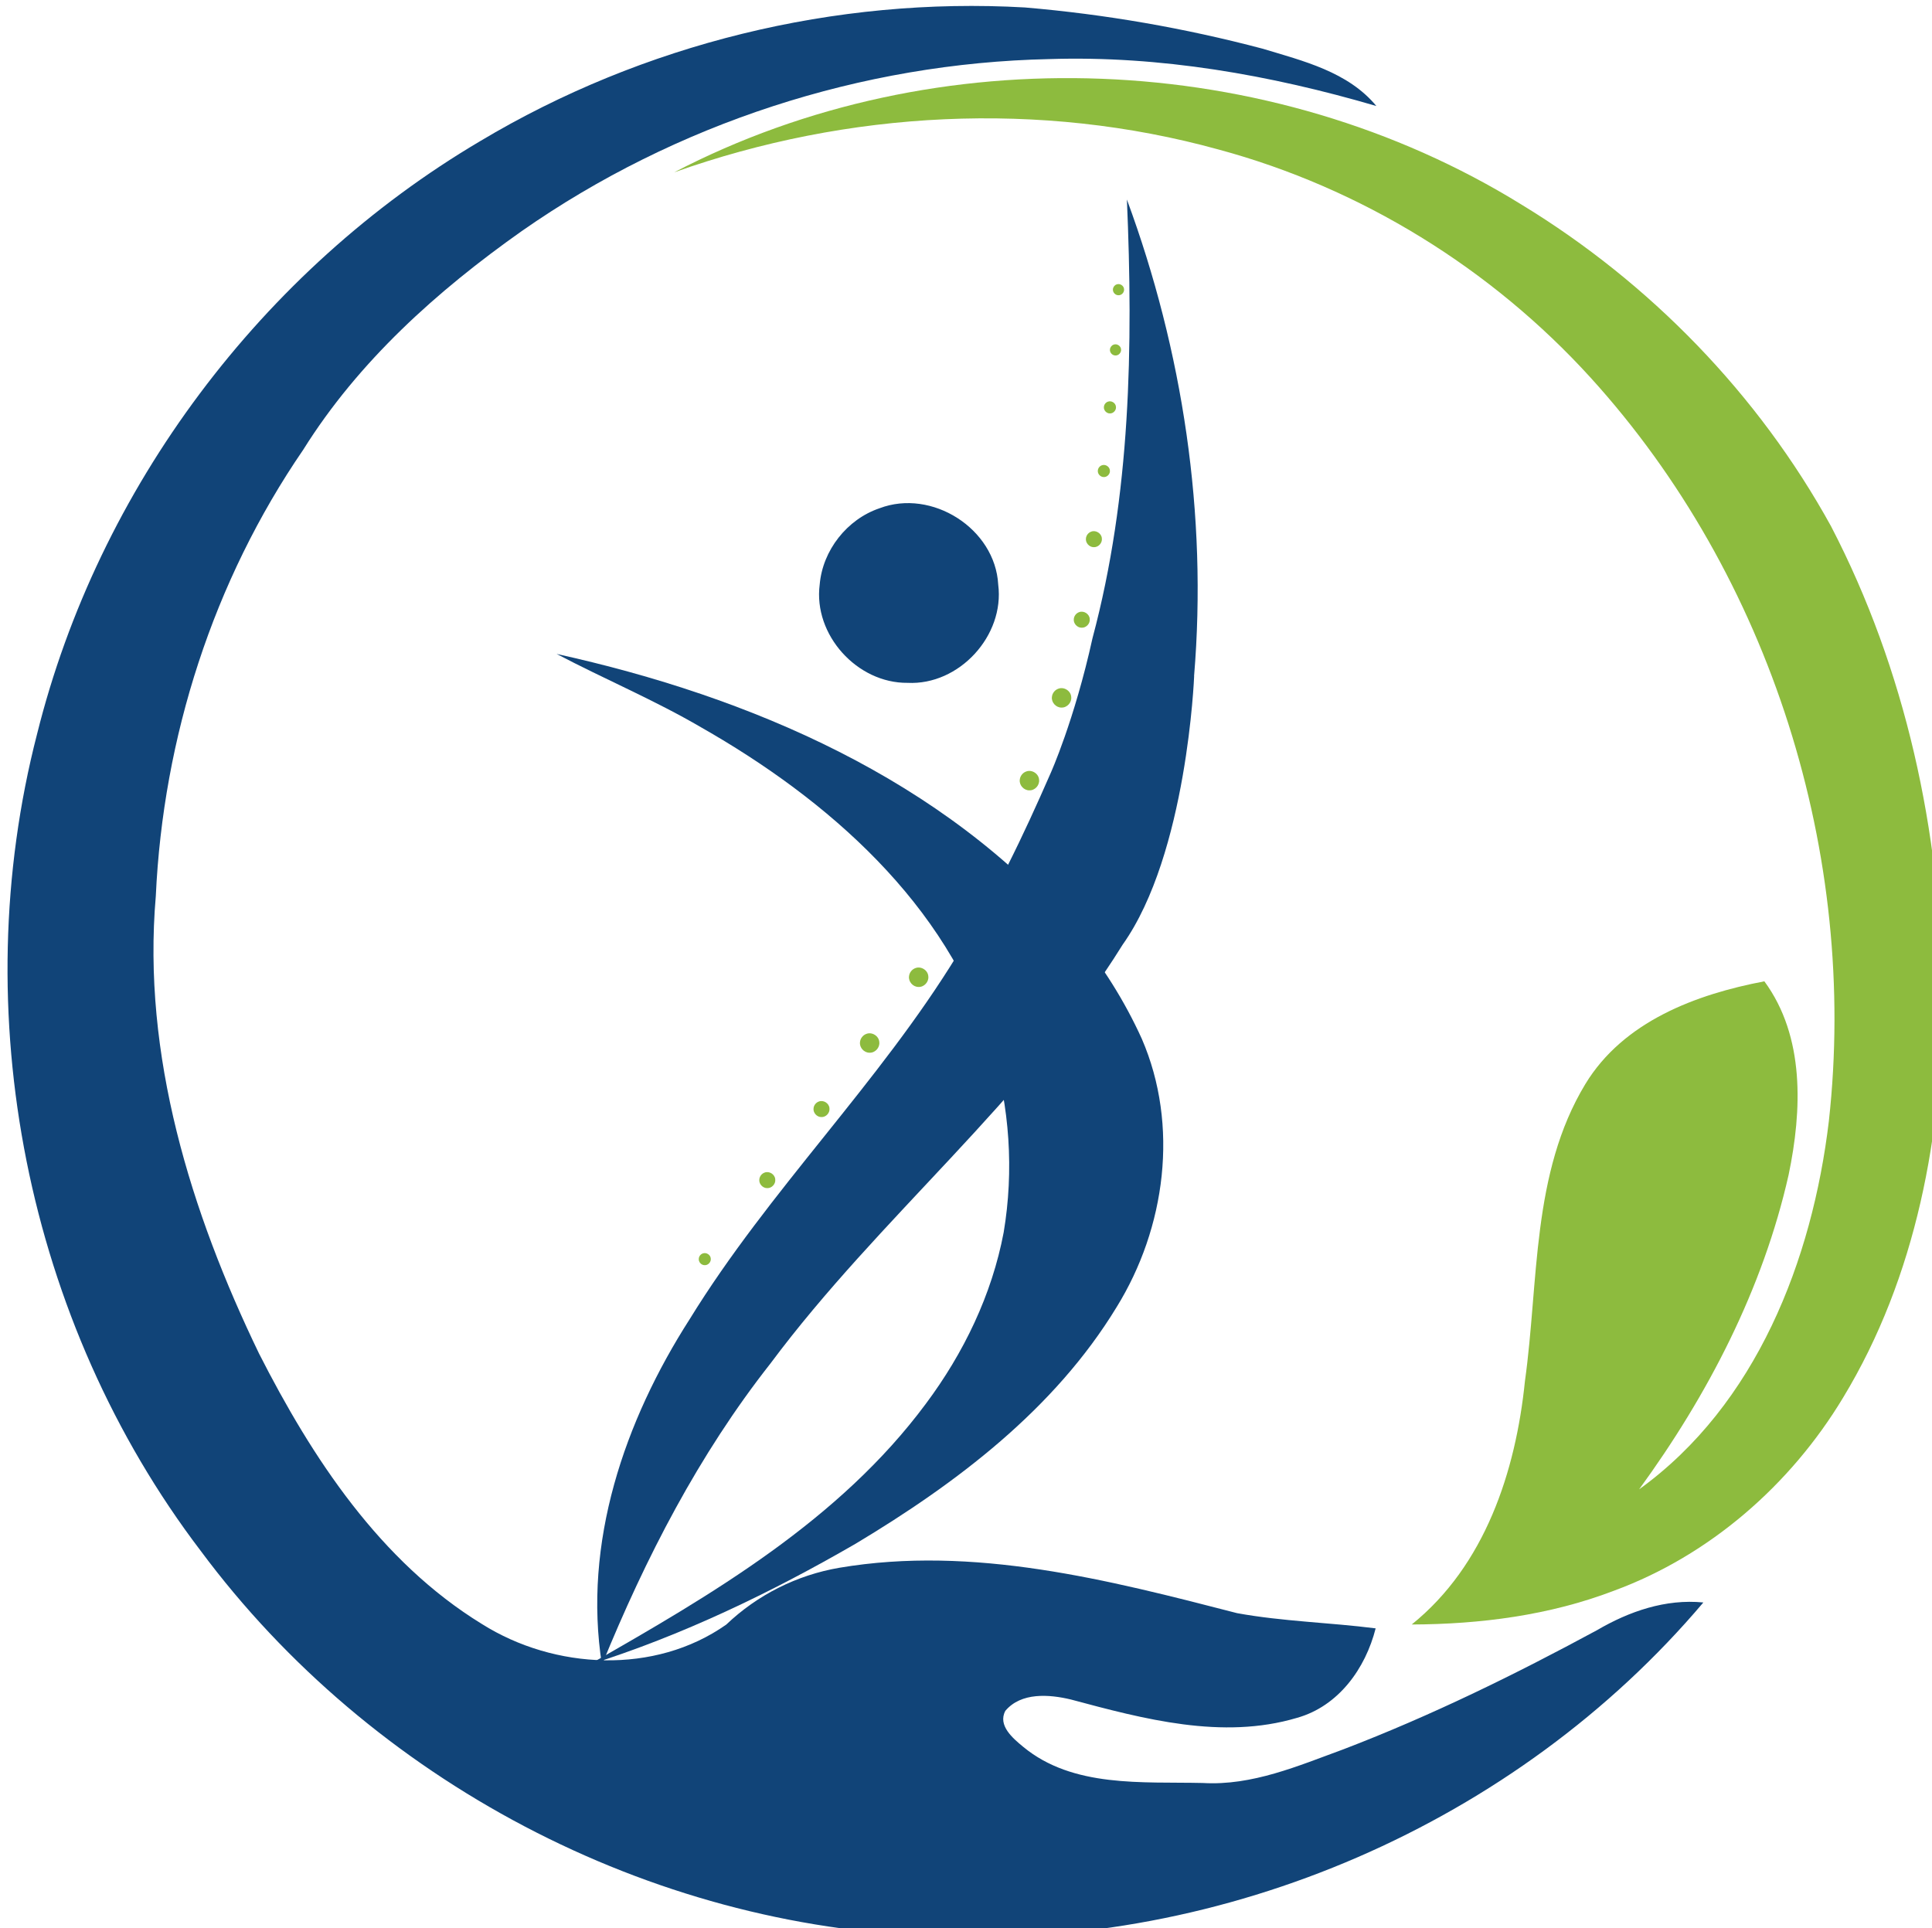<svg xmlns="http://www.w3.org/2000/svg" version="1.1" xmlns:xlink="http://www.w3.org/1999/xlink" xmlns:svgjs="http://svgjs.com/svgjs" width="238.887" height="238.438"><svg width="238.887" height="238.438" viewBox="0 0 63.206 63.087" version="1.1" id="SvgjsSvg1027" sodipodi:docname="logo_only.svg" inkscape:version="1.1.2 (b8e25be833, 2022-02-05)" xmlns:inkscape="http://www.inkscape.org/namespaces/inkscape" xmlns:sodipodi="http://sodipodi.sourceforge.net/DTD/sodipodi-0.dtd" xmlns="http://www.w3.org/2000/svg" xmlns:svg="http://www.w3.org/2000/svg">
  <sodipodi:namedview id="SvgjsSodipodi:namedview1026" pagecolor="#ffffff" bordercolor="#666666" borderopacity="1.0" inkscape:pageshadow="2" inkscape:pageopacity="0.0" inkscape:pagecheckerboard="0" inkscape:document-units="mm" showgrid="false" units="px" inkscape:zoom="0.77771465" inkscape:cx="-199.30189" inkscape:cy="527.82856" inkscape:window-width="2242" inkscape:window-height="1429" inkscape:window-x="828" inkscape:window-y="265" inkscape:window-maximized="0" inkscape:current-layer="g385-38" fit-margin-top="0" fit-margin-left="0" fit-margin-right="0" fit-margin-bottom="0"></sodipodi:namedview>
  <defs id="SvgjsDefs1025"></defs>
  <g inkscape:label="Layer 1" inkscape:groupmode="layer" id="SvgjsG1024" transform="translate(-38.728,21.56)">
    <g id="SvgjsG1023" transform="matrix(0.265,0,0,0.265,-117.468,-144.801)">
      <g id="SvgjsG1022" transform="translate(-183.872,222.447)">
        <g id="SvgjsG1021" transform="translate(143.664,-159.08)">
          <g id="SvgjsG1020">
            <g id="SvgjsG1019">
              <path fill="#114478" d="m 698.342,482.429 c 23.877,5.265 47.818,15.492 64.038,34.424 3.28,3.98 6.069,8.377 8.206,13.091 4.634,10.698 2.939,23.367 -3.118,33.144 -7.664,12.596 -19.748,21.722 -32.21,29.196 -10.448,6.046 -21.414,11.326 -32.939,14.952 15.249,-8.696 30.949,-17.868 41.599,-32.219 4.678,-6.262 8.164,-13.477 9.616,-21.17 1.28,-7.631 0.749,-15.511 -1.504,-22.902 -5.432,-17.676 -20.232,-30.56 -35.826,-39.441 -5.776,-3.379 -11.948,-5.963 -17.862,-9.075 z" id="SvgjsPath1018"></path>
              <path fill="#114478" d="m 738.206,464.445 c 6.45,-2.453 14.282,2.503 14.655,9.426 0.809,6.313 -4.831,12.451 -11.194,12.128 -6.226,0.062 -11.654,-5.939 -10.845,-12.14 0.361,-4.222 3.374,-8.057 7.384,-9.414 z" id="SvgjsPath1017"></path>
              <g id="SvgjsG1016">
                <path fill="#8dbb3e" d="m 767.485,436.805 c 0.401,-0.153 0.888,0.156 0.911,0.586 0.05,0.393 -0.3,0.774 -0.696,0.754 -0.387,0.004 -0.725,-0.369 -0.674,-0.755 0.022,-0.263 0.209,-0.501 0.459,-0.585 z" id="SvgjsPath1015"></path>
                <path fill="#8dbb3e" d="m 767.116,444.241 c 0.401,-0.153 0.888,0.156 0.911,0.586 0.05,0.393 -0.3,0.774 -0.696,0.754 -0.387,0.004 -0.725,-0.369 -0.674,-0.755 0.023,-0.262 0.21,-0.5 0.459,-0.585 z" id="SvgjsPath1014"></path>
                <path fill="#8dbb3e" d="m 766.407,451.282 c 0.435,-0.165 0.963,0.169 0.989,0.636 0.055,0.426 -0.326,0.84 -0.755,0.818 -0.42,0.004 -0.786,-0.401 -0.732,-0.819 0.024,-0.285 0.227,-0.543 0.498,-0.635 z" id="SvgjsPath1013"></path>
                <path fill="#8dbb3e" d="m 765.658,459.138 c 0.435,-0.165 0.963,0.169 0.989,0.636 0.055,0.426 -0.326,0.84 -0.755,0.818 -0.42,0.004 -0.786,-0.401 -0.732,-0.819 0.025,-0.285 0.228,-0.544 0.498,-0.635 z" id="SvgjsPath1012"></path>
                <path fill="#8dbb3e" d="m 764.35,467.327 c 0.575,-0.219 1.273,0.223 1.306,0.84 0.072,0.563 -0.431,1.11 -0.998,1.081 -0.555,0.006 -1.039,-0.529 -0.967,-1.082 0.033,-0.376 0.302,-0.718 0.659,-0.839 z" id="SvgjsPath1011"></path>
                <path fill="#8dbb3e" d="m 762.853,477.27 c 0.575,-0.219 1.273,0.223 1.306,0.84 0.072,0.563 -0.431,1.11 -0.998,1.081 -0.555,0.006 -1.039,-0.529 -0.967,-1.082 0.033,-0.376 0.301,-0.718 0.659,-0.839 z" id="SvgjsPath1010"></path>
                <path fill="#8dbb3e" d="m 730.722,537.688 c 0.575,-0.219 1.273,0.223 1.306,0.84 0.072,0.563 -0.431,1.11 -0.998,1.081 -0.555,0.006 -1.039,-0.529 -0.967,-1.082 0.033,-0.376 0.302,-0.718 0.659,-0.839 z" id="SvgjsPath1009"></path>
                <path fill="#8dbb3e" d="m 724.028,546.461 c 0.575,-0.219 1.273,0.223 1.306,0.84 0.072,0.563 -0.431,1.11 -0.998,1.081 -0.555,0.006 -1.039,-0.529 -0.967,-1.082 0.034,-0.377 0.302,-0.718 0.659,-0.839 z" id="SvgjsPath1008"></path>
                <path fill="#8dbb3e" d="m 716.391,556.446 c 0.433,-0.165 0.959,0.168 0.984,0.633 0.054,0.424 -0.324,0.836 -0.752,0.815 -0.418,0.004 -0.783,-0.399 -0.728,-0.815 0.025,-0.285 0.227,-0.542 0.496,-0.633 z" id="SvgjsPath1007"></path>
                <path fill="#8dbb3e" d="m 760.289,486.721 c 0.697,-0.265 1.544,0.271 1.584,1.019 0.087,0.682 -0.522,1.346 -1.21,1.311 -0.673,0.007 -1.26,-0.642 -1.172,-1.312 0.039,-0.457 0.364,-0.871 0.798,-1.018 z" id="SvgjsPath1006"></path>
                <path fill="#8dbb3e" d="m 736.596,529.335 c 0.697,-0.265 1.544,0.271 1.584,1.019 0.087,0.682 -0.522,1.346 -1.21,1.311 -0.673,0.007 -1.26,-0.642 -1.172,-1.312 0.039,-0.457 0.365,-0.872 0.798,-1.018 z" id="SvgjsPath1005"></path>
                <path fill="#8dbb3e" d="m 756.321,496.941 c 0.697,-0.265 1.544,0.271 1.584,1.019 0.087,0.682 -0.522,1.346 -1.21,1.311 -0.673,0.007 -1.26,-0.642 -1.172,-1.312 0.039,-0.457 0.365,-0.871 0.798,-1.018 z" id="SvgjsPath1004"></path>
                <path fill="#8dbb3e" d="m 742.647,521.214 c 0.697,-0.265 1.544,0.271 1.584,1.019 0.087,0.682 -0.522,1.346 -1.21,1.311 -0.673,0.007 -1.26,-0.642 -1.172,-1.312 0.039,-0.457 0.365,-0.871 0.798,-1.018 z" id="SvgjsPath1003"></path>
              </g>
              <path fill="#114478" d="m 768.747,426.329 c 0.783,18.109 0.47,36.517 -4.243,54.143 -2.242,10.183 -5.182,16.7 -5.182,16.7 -3.346,7.659 -6.948,15.248 -11.446,22.323 -9.738,15.959 -23.306,29.143 -33.101,45.06 -8.058,12.571 -13.212,27.619 -10.834,42.682 5.382,-13.198 11.959,-25.968 20.8,-37.201 13.468,-18.095 31.535,-32.46 43.479,-51.708 7.982,-11.241 8.829,-33.168 8.829,-33.168 l -0.008,-0.003 c 1.658,-19.9 -1.386,-40.127 -8.294,-58.828 z" id="SvgjsPath1002"></path>
            </g>
            <path fill="#114478" d="m 688.891,419.127 c 20.109,-12.027 43.864,-17.851 67.26,-16.513 9.89,0.839 19.729,2.547 29.329,5.085 5.015,1.518 10.559,2.847 14.065,7.083 -13.096,-3.836 -26.692,-6.234 -40.388,-5.794 -23.166,0.49 -46.132,7.962 -65.122,21.238 -10.429,7.362 -20.159,16.083 -26.972,26.992 -11.108,16.193 -17.302,35.523 -18.201,55.113 -1.698,19.61 4.306,39.009 12.747,56.481 6.553,12.887 14.944,25.673 27.511,33.385 8.961,5.644 21.348,6.283 30.169,0.07 3.846,-3.666 8.711,-6.114 13.956,-7.013 16.533,-2.797 33.175,1.488 49.109,5.604 5.644,1.029 11.408,1.149 17.102,1.878 -1.259,4.965 -4.585,9.61 -9.71,11.048 -9.22,2.747 -18.93,0.14 -27.921,-2.268 -2.667,-0.639 -6.134,-0.909 -8.082,1.399 -0.969,1.808 0.929,3.396 2.188,4.435 6.154,5.095 14.715,4.306 22.187,4.475 6.094,0.36 11.778,-2.118 17.382,-4.166 10.769,-4.126 21.138,-9.21 31.277,-14.695 3.976,-2.328 8.471,-3.886 13.136,-3.426 -23.086,27.292 -59.128,42.855 -94.821,41.207 -35.383,-1.109 -69.607,-19.2 -90.695,-47.59 -21.528,-28.291 -29.07,-66.471 -20.189,-100.855 7.562,-30.368 27.761,-57.26 54.683,-73.173 z" id="SvgjsPath1001"></path>
            <path fill="#8dbb3e" d="m 712.846,422.973 c 32.436,-16.902 73.523,-15.234 104.611,3.976 15.863,9.65 29.26,23.436 38.22,39.719 9.2,17.702 13.536,37.731 13.766,57.61 0.05,17.282 -3.227,35.053 -12.287,49.988 -6.473,10.739 -16.443,19.46 -28.261,23.815 -7.952,3.047 -16.503,4.146 -24.984,4.176 9.031,-7.272 12.837,-18.87 13.975,-30.039 1.718,-12.297 0.799,-25.693 7.462,-36.692 4.695,-7.722 13.636,-11.068 22.097,-12.677 5.025,6.843 4.645,15.953 2.997,23.875 -3.177,14.115 -9.98,27.212 -18.461,38.849 14.465,-10.439 21.378,-28.291 23.426,-45.473 3.636,-32.846 -7.143,-67.26 -29.409,-91.774 -12.257,-13.486 -28.36,-23.436 -45.962,-28.181 -22.007,-6.073 -45.732,-4.814 -67.19,2.828 z" id="SvgjsPath1000"></path>
          </g>
        </g>
      </g>
    </g>
  </g>
</svg><style>@media (prefers-color-scheme: light) { :root { filter: none; } }
</style></svg>